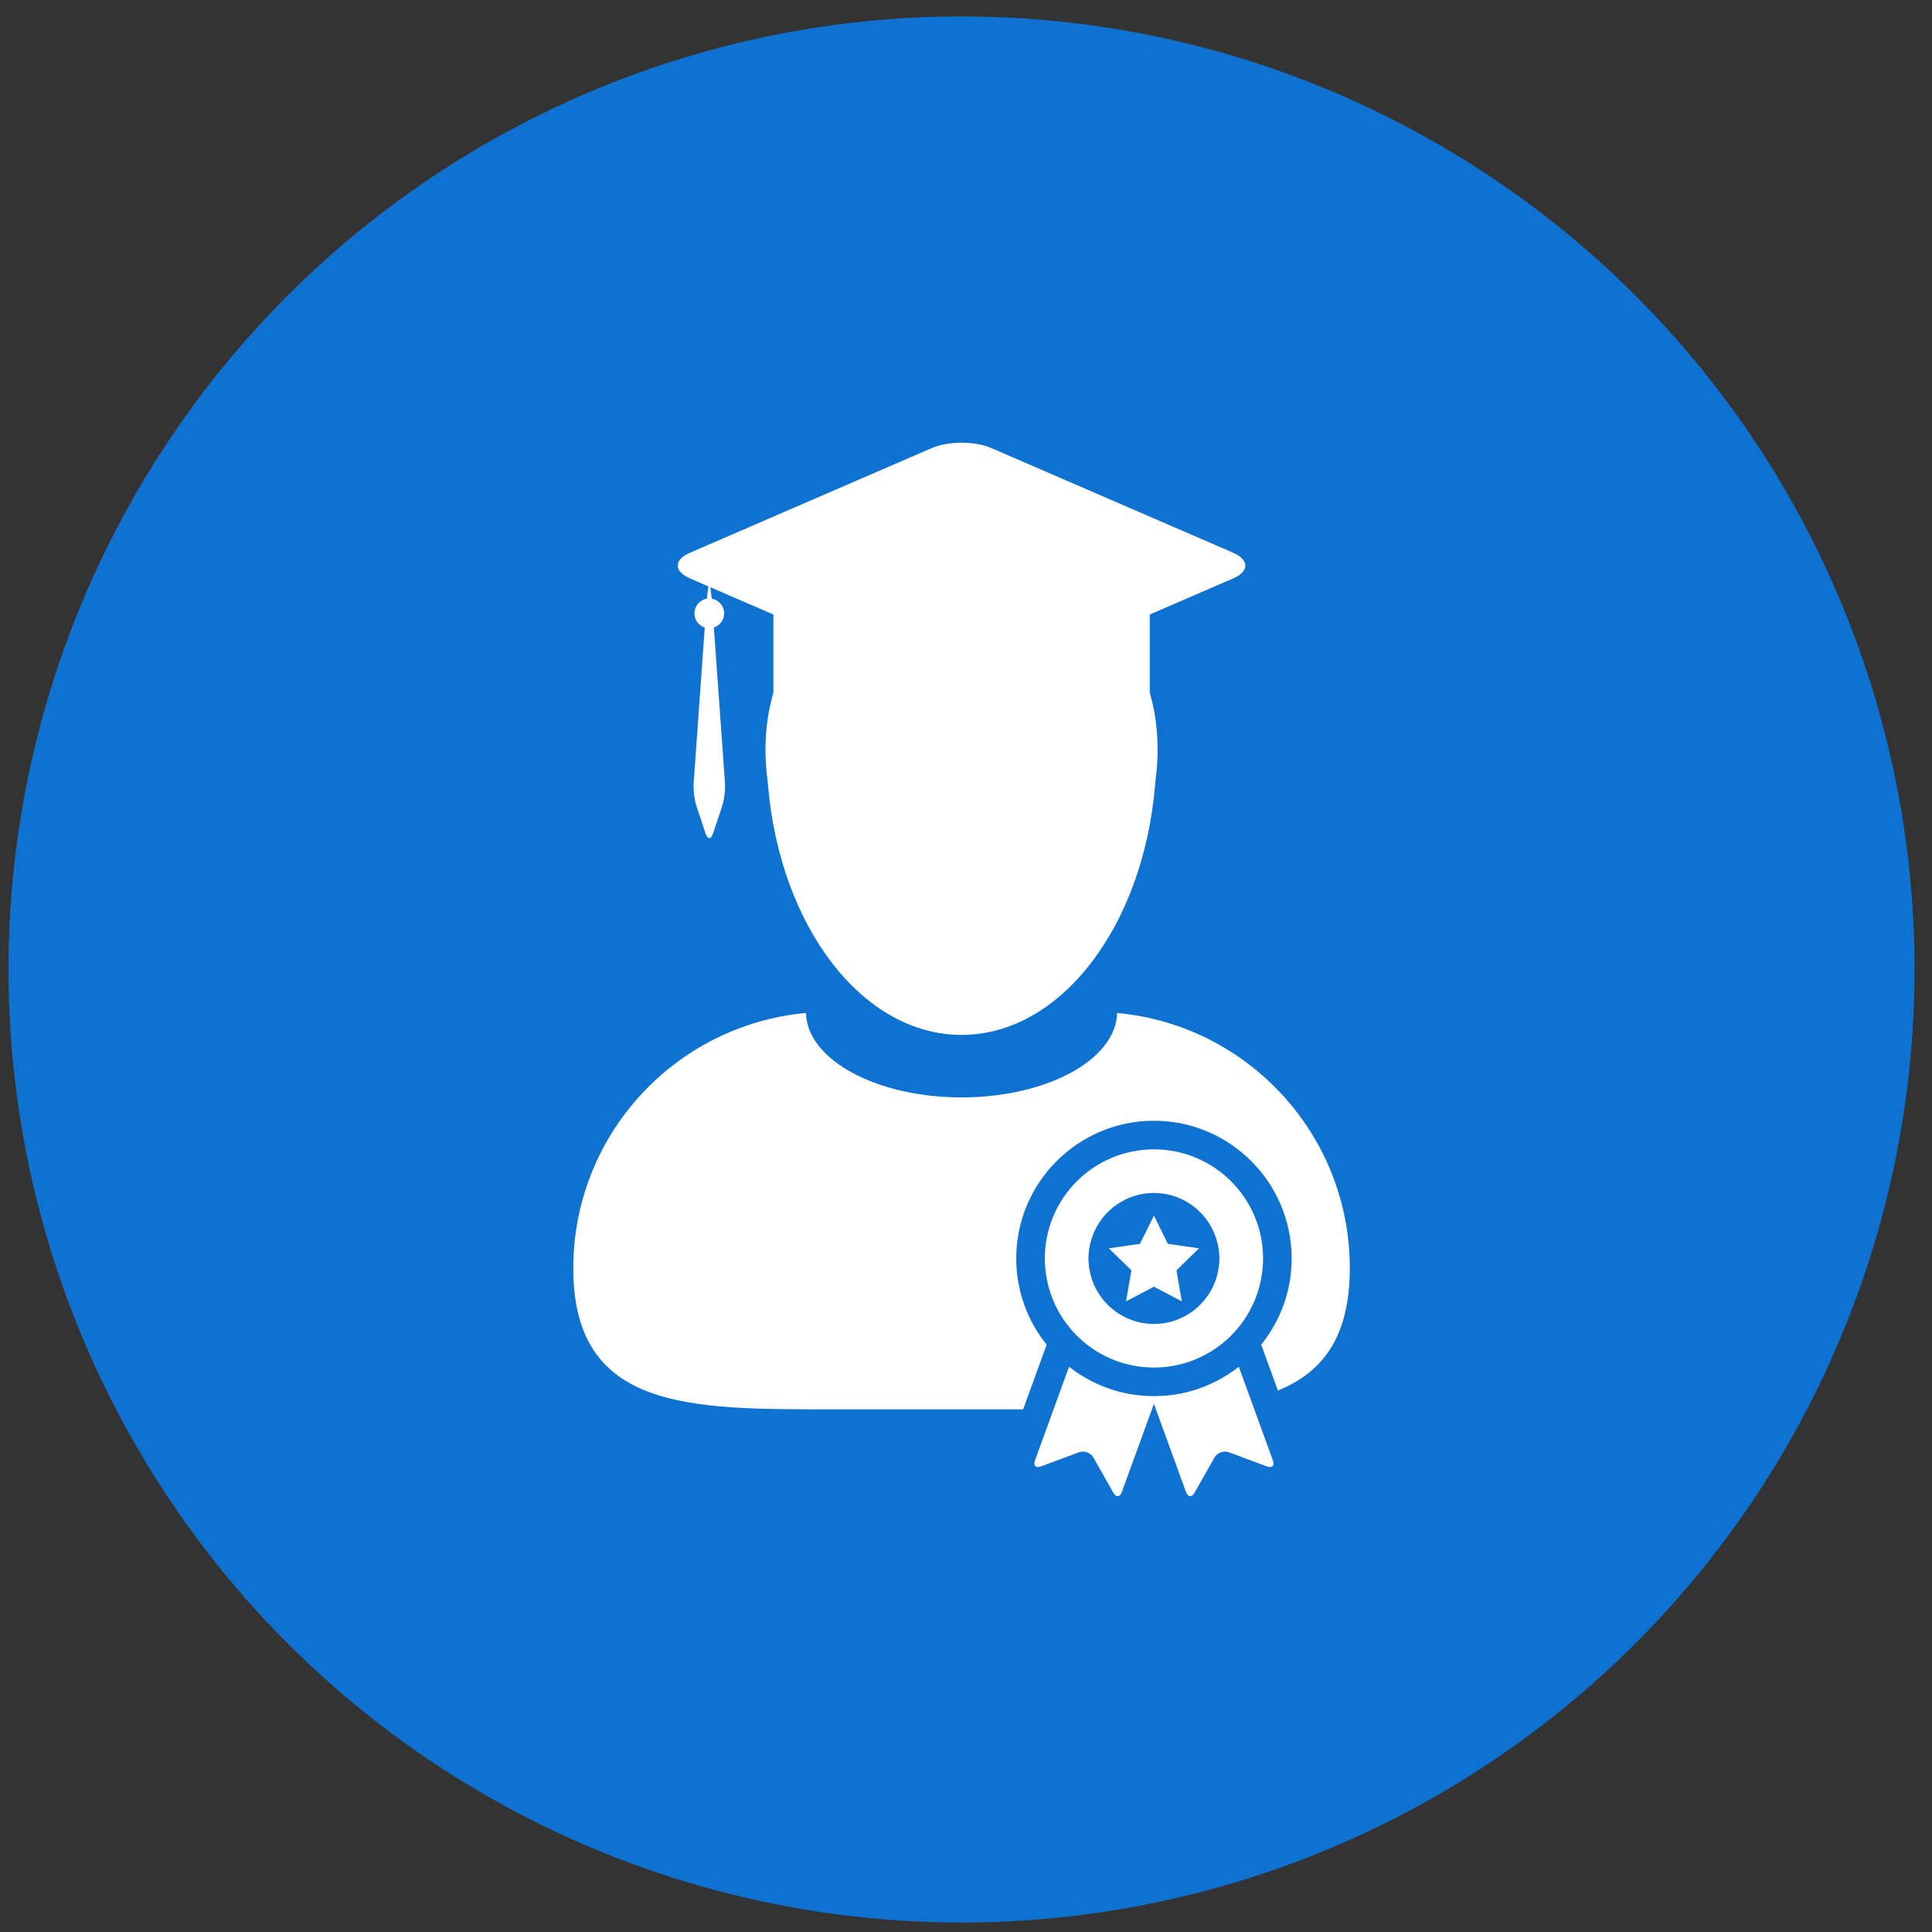 <svg xmlns="http://www.w3.org/2000/svg" width="94" height="94" viewBox="0 0 94 94" fill="none"><rect x="0" y="0" width="94" height="94" fill="#333333" stroke="none"/><circle cx="46.783" cy="47.169" r="46.37" fill="#0F72D1"></circle><path d="M40.362 68.57H49.78L50.925 65.424C49.999 64.275 49.444 62.816 49.444 61.23C49.444 57.535 52.449 54.529 56.144 54.529C59.839 54.529 62.844 57.535 62.844 61.23C62.844 62.816 62.288 64.275 61.363 65.424L62.175 67.655C64.34 66.779 65.674 65.064 65.674 61.701C65.674 55.202 60.702 49.866 54.352 49.285C54.302 51.558 50.932 53.393 46.783 53.393C42.633 53.393 39.264 51.558 39.215 49.285C32.866 49.866 27.893 55.202 27.893 61.701C27.893 68.587 33.476 68.57 40.362 68.57Z" fill="white"></path><path d="M56.948 29.463L59.994 28.145C60.79 27.8 60.79 27.236 59.994 26.891L48.232 21.8C47.436 21.454 46.133 21.454 45.336 21.8L33.574 26.891C32.777 27.236 32.777 27.8 33.574 28.145L34.465 28.53L34.389 29.129C34.048 29.188 33.788 29.484 33.788 29.843C33.788 30.164 33.997 30.438 34.289 30.531L33.748 38.11C33.725 38.427 33.789 38.931 33.889 39.232L34.328 40.55C34.429 40.851 34.592 40.851 34.693 40.55L35.133 39.232C35.232 38.931 35.297 38.427 35.274 38.11L34.733 30.531C35.022 30.437 35.234 30.165 35.234 29.843C35.234 29.484 34.973 29.188 34.631 29.129L34.562 28.573L36.62 29.463L37.628 29.899V33.69C37.513 34.106 37.414 34.53 37.352 34.967C37.279 35.464 37.243 35.973 37.243 36.491C37.243 36.702 37.251 36.91 37.262 37.117C37.28 37.42 37.309 37.72 37.352 38.015C37.358 38.105 37.366 38.194 37.374 38.284C37.975 45.091 41.958 50.352 46.783 50.352C51.607 50.352 55.591 45.091 56.192 38.283C56.2 38.194 56.207 38.104 56.215 38.014C56.258 37.719 56.286 37.42 56.303 37.117C56.315 36.91 56.323 36.702 56.323 36.49C56.323 35.972 56.286 35.464 56.215 34.966C56.152 34.531 56.054 34.109 55.94 33.695V29.899L56.948 29.463Z" fill="white"></path><path d="M57.839 67.711C57.58 67.779 57.313 67.831 57.043 67.867C56.793 67.901 56.539 67.92 56.281 67.926C56.236 67.927 56.19 67.929 56.144 67.929C56.098 67.929 56.052 67.927 56.006 67.926C55.749 67.92 55.495 67.901 55.245 67.867C54.974 67.831 54.708 67.779 54.449 67.711C53.549 67.476 52.725 67.058 52.014 66.499L50.356 71.055C50.284 71.254 50.348 71.377 50.5 71.377C50.543 71.377 50.593 71.367 50.649 71.346L52.493 70.66C52.554 70.637 52.618 70.626 52.682 70.626C52.888 70.626 53.097 70.736 53.199 70.916L54.171 72.628C54.233 72.74 54.309 72.796 54.38 72.796C54.459 72.796 54.533 72.728 54.581 72.594L55.403 70.337L55.773 69.32L56.143 68.304L56.513 69.32L56.883 70.337L57.704 72.594C57.754 72.728 57.829 72.796 57.907 72.796C57.978 72.796 58.054 72.74 58.117 72.628L59.089 70.917C59.191 70.737 59.4 70.627 59.605 70.627C59.669 70.627 59.734 70.637 59.794 70.66L61.639 71.347C61.695 71.368 61.745 71.378 61.788 71.378C61.94 71.378 62.004 71.254 61.932 71.056L60.274 66.499C59.563 67.058 58.738 67.476 57.839 67.711Z" fill="white"></path><path d="M51.989 64.533C52.152 64.737 52.329 64.929 52.521 65.108C52.907 65.469 53.347 65.774 53.828 66.007C54.102 66.14 54.389 66.25 54.687 66.335C54.946 66.408 55.213 66.463 55.486 66.497C55.702 66.523 55.921 66.538 56.144 66.538C56.367 66.538 56.585 66.523 56.801 66.497C57.075 66.462 57.342 66.408 57.601 66.335C57.898 66.25 58.186 66.14 58.46 66.007C58.941 65.774 59.381 65.469 59.768 65.108C59.958 64.93 60.136 64.737 60.298 64.533C60.476 64.309 60.638 64.07 60.779 63.818C61.208 63.052 61.453 62.169 61.453 61.229C61.453 58.297 59.076 55.921 56.145 55.921C53.212 55.921 50.836 58.297 50.836 61.229C50.836 62.169 51.081 63.052 51.51 63.818C51.65 64.07 51.811 64.309 51.989 64.533ZM53.06 60.443C53.41 59.065 54.656 58.043 56.143 58.043C57.631 58.043 58.877 59.065 59.227 60.443C59.291 60.696 59.33 60.958 59.33 61.23C59.33 61.407 59.312 61.578 59.284 61.747C59.255 61.923 59.213 62.092 59.157 62.257C59.094 62.441 59.016 62.618 58.922 62.786C58.851 62.913 58.771 63.031 58.684 63.146C58.421 63.494 58.091 63.787 57.709 64.003C57.246 64.265 56.713 64.416 56.143 64.416C55.574 64.416 55.04 64.265 54.578 64.003C54.196 63.787 53.865 63.494 53.602 63.146C53.516 63.031 53.435 62.913 53.365 62.786C53.27 62.618 53.193 62.442 53.13 62.257C53.074 62.092 53.031 61.922 53.003 61.746C52.975 61.578 52.957 61.406 52.957 61.23C52.958 60.958 52.996 60.696 53.06 60.443Z" fill="white"></path><path d="M54.478 61.252L54.915 61.679L55.03 61.791L55.047 61.806L54.915 62.572L54.787 63.316L56.144 62.603L57.499 63.316L57.372 62.572L57.24 61.806L57.257 61.791L57.372 61.679L57.81 61.252L58.3 60.773L58.338 60.737L56.821 60.517L56.772 60.417L56.144 59.143L55.515 60.417L55.466 60.517L53.95 60.737L53.987 60.773L54.478 61.252Z" fill="white"></path></svg>